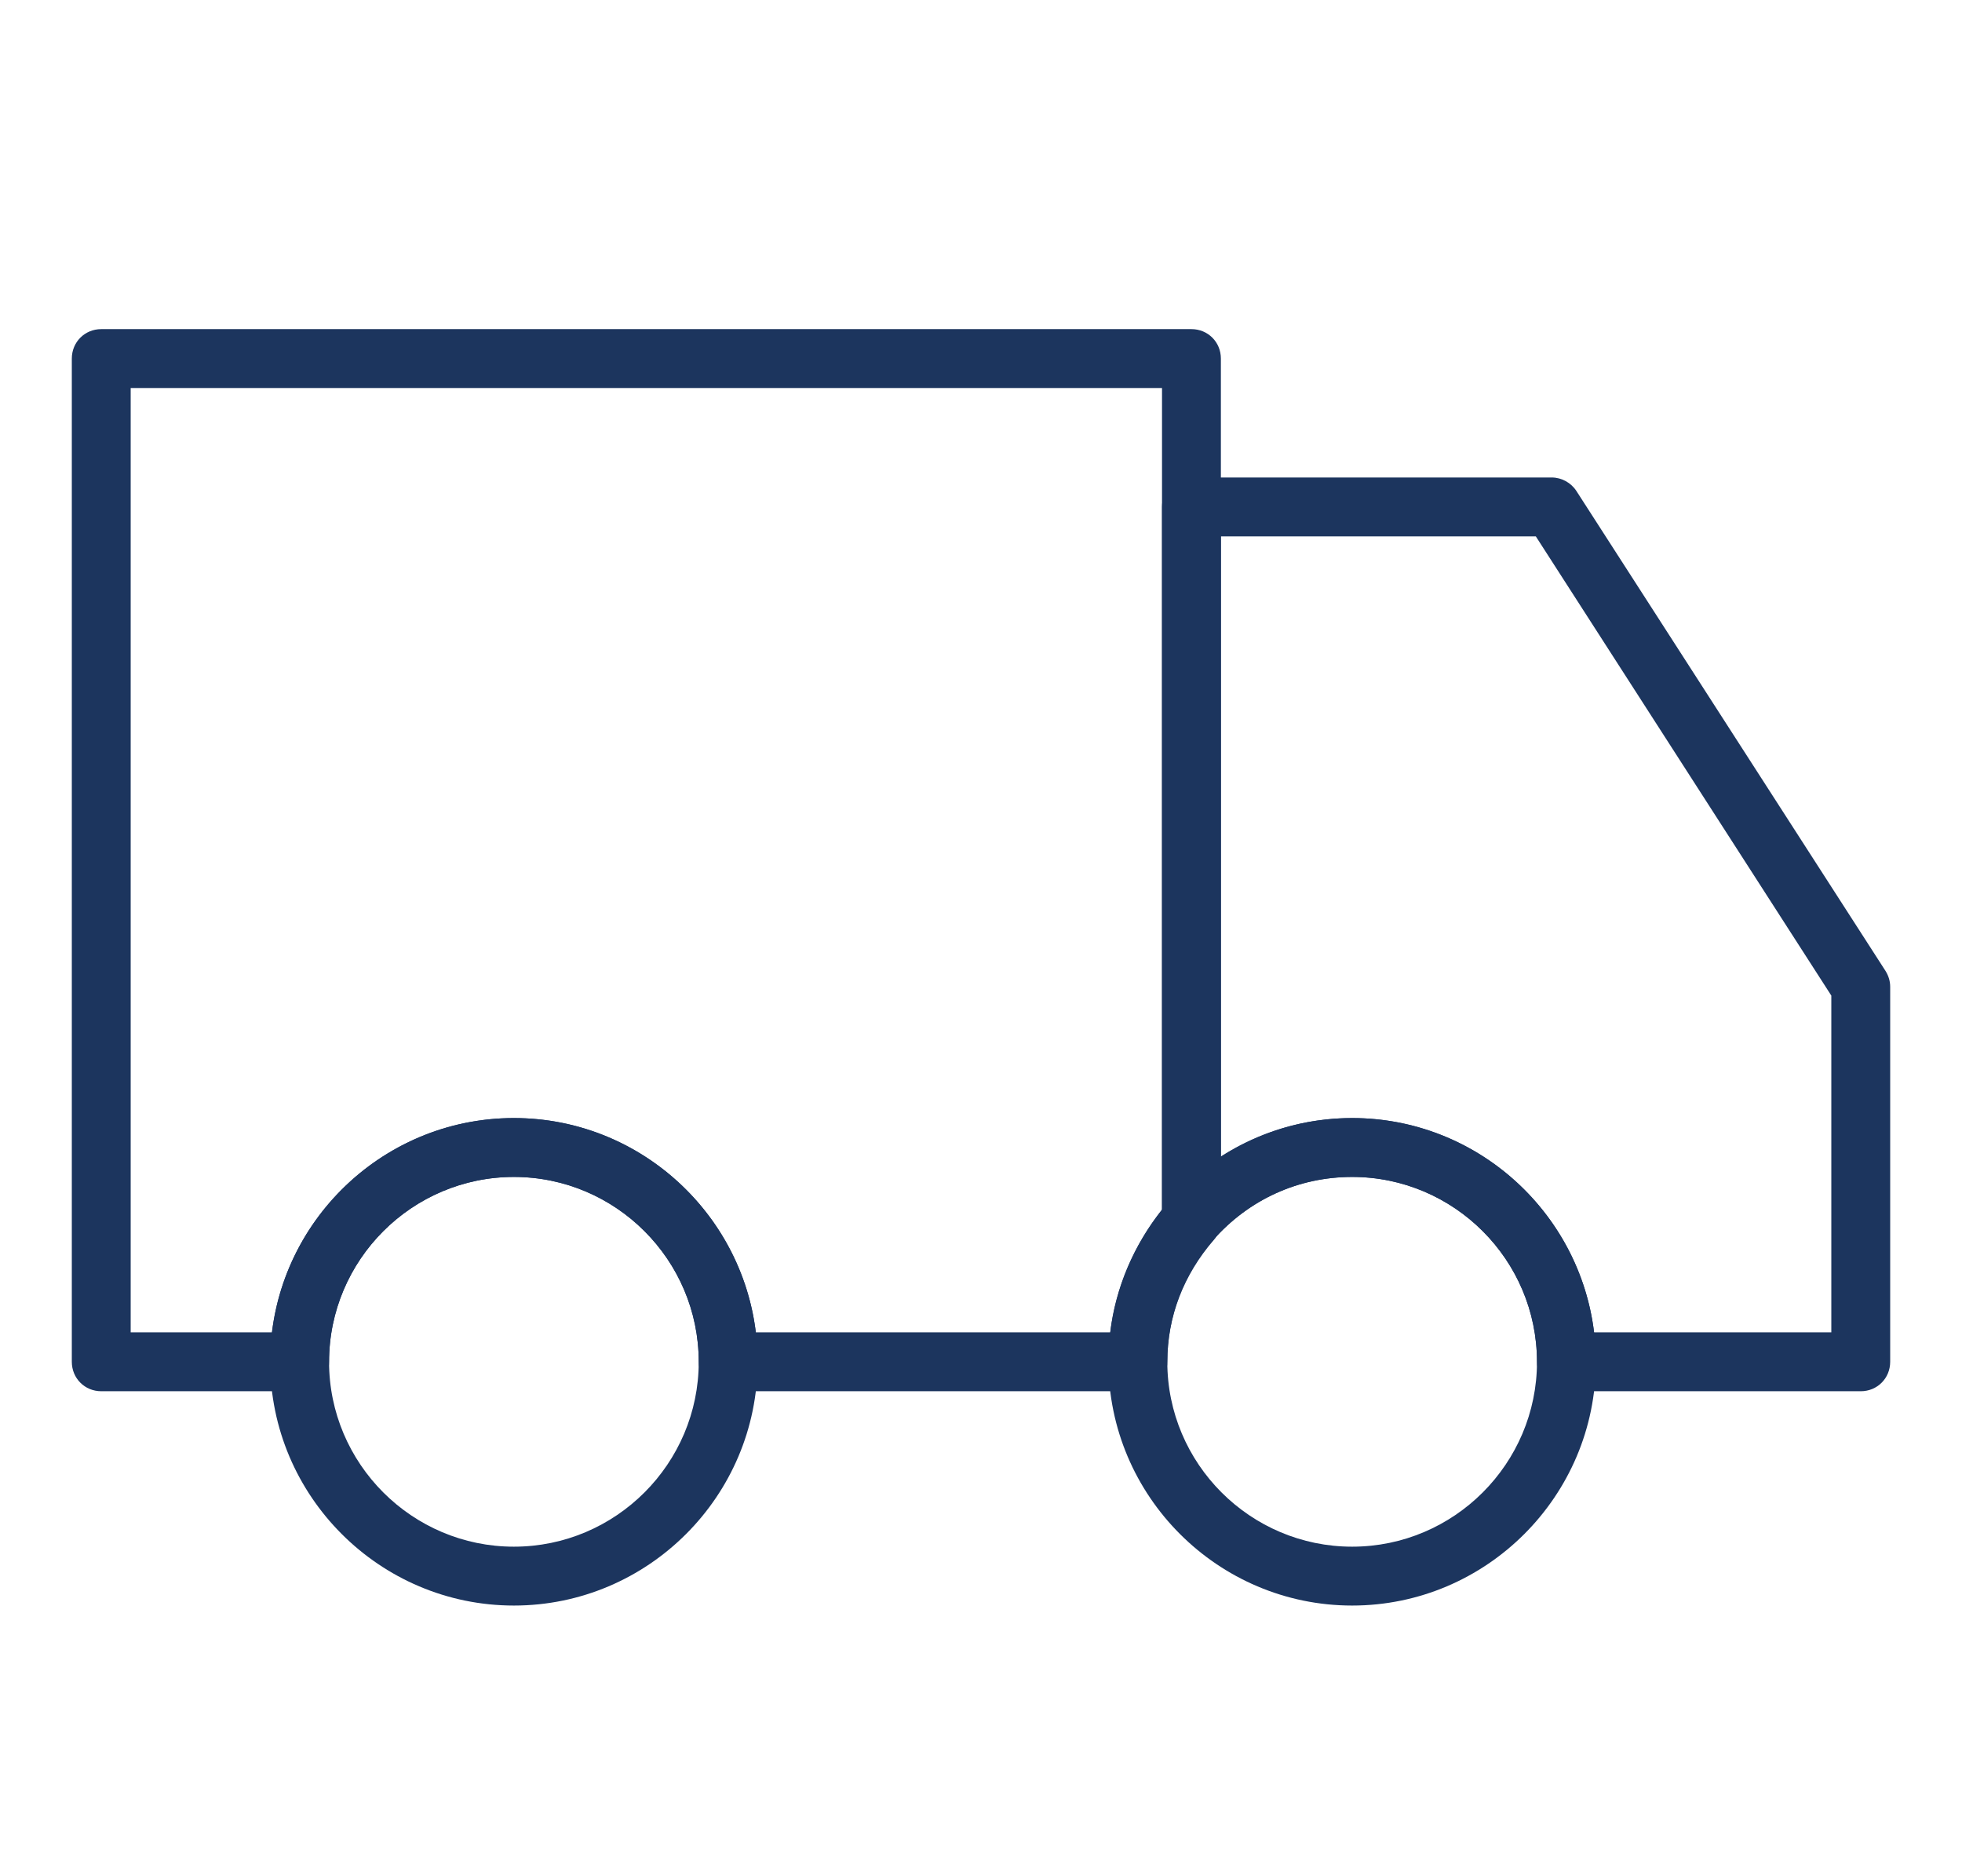<svg xmlns="http://www.w3.org/2000/svg" id="a" viewBox="0 0 33.33 31.86"><path d="M19.33,23.63h-6.96c-.28,0-.5-.22-.5-.5,0-1.73-1.41-3.14-3.14-3.14s-3.14,1.41-3.14,3.14c0,.28-.22,.5-.5,.5H1.72c-.28,0-.5-.22-.5-.5V6.09c0-.28,.22-.5,.5-.5H20.24c.28,0,.5,.22,.5,.5v14.64c0,.12-.04,.24-.12,.33-.51,.59-.79,1.3-.79,2.07,0,.28-.22,.5-.5,.5Zm-6.49-1h6.02c.09-.76,.4-1.48,.88-2.08V6.59H2.22V22.63h2.4c.25-2.05,2-3.64,4.11-3.64s3.86,1.59,4.11,3.64Z" fill="#1c355e"></path><path d="M31.61,23.63h-5c-.28,0-.5-.22-.5-.5,0-1.73-1.41-3.14-3.14-3.14-.91,0-1.75,.38-2.36,1.07-.14,.16-.36,.21-.55,.14-.19-.07-.32-.26-.32-.47V8.61c0-.28,.22-.5,.5-.5h6.12c.17,0,.33,.09,.42,.23l5.25,8.15c.05,.08,.08,.17,.08,.27v6.37c0,.28-.22,.5-.5,.5Zm-4.53-1h4.03v-5.72l-5.02-7.8h-5.35v10.54c.66-.43,1.43-.66,2.23-.66,2.11,0,3.86,1.59,4.11,3.64Z" fill="#1c355e"></path><path d="M8.73,27.27c-2.28,0-4.14-1.86-4.14-4.14s1.86-4.14,4.14-4.14,4.14,1.86,4.14,4.14-1.86,4.14-4.14,4.14Zm0-7.28c-1.73,0-3.14,1.41-3.14,3.14s1.41,3.14,3.14,3.14,3.14-1.41,3.14-3.14-1.41-3.14-3.14-3.14Z" fill="#1c355e"></path><path d="M22.97,27.27c-2.28,0-4.14-1.86-4.14-4.14,0-1,.37-1.97,1.03-2.73,.79-.9,1.92-1.41,3.11-1.41,2.28,0,4.14,1.86,4.14,4.14s-1.86,4.14-4.14,4.14Zm0-7.28c-.91,0-1.75,.38-2.36,1.07-.51,.59-.78,1.3-.78,2.07,0,1.73,1.41,3.14,3.14,3.14s3.14-1.41,3.14-3.14-1.41-3.14-3.14-3.14Z" fill="#1c355e"></path></svg>